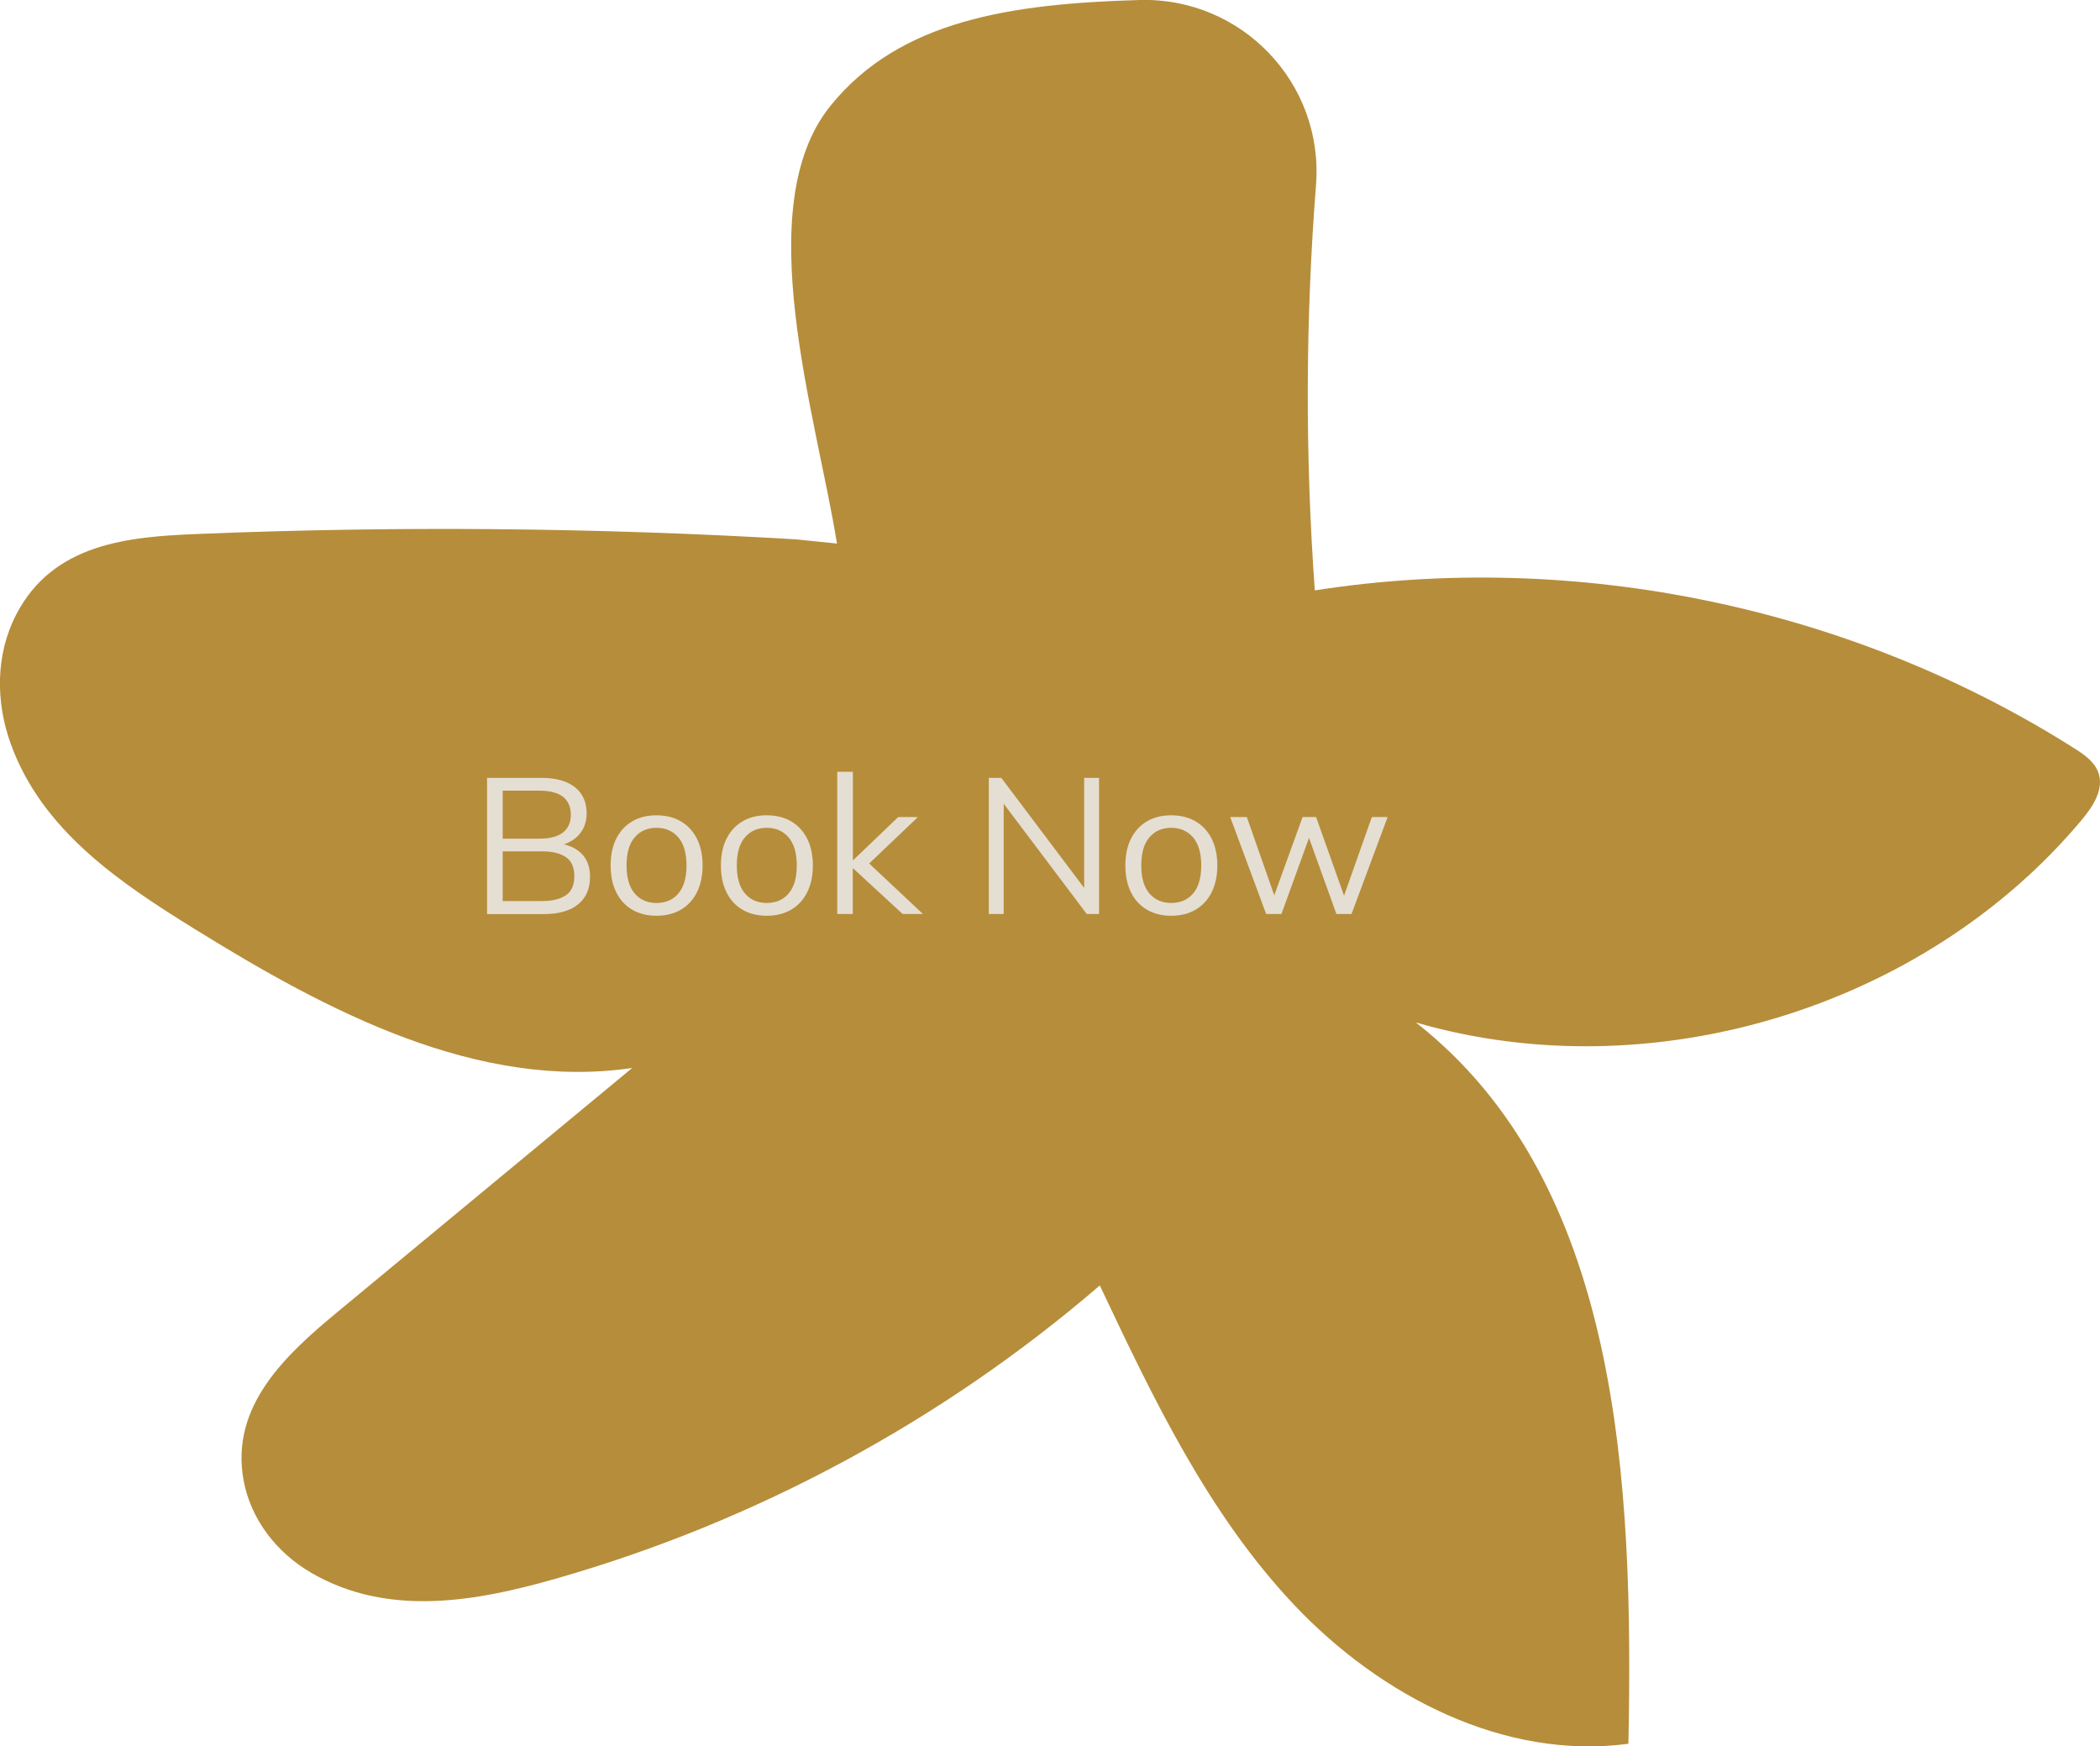 <?xml version="1.0" encoding="UTF-8"?>
<svg xmlns="http://www.w3.org/2000/svg" id="uuid-dde049c0-cc0b-4631-911f-dbacdbfaf3c9" data-name="Layer 2" viewBox="0 0 228.35 189.85">
  <defs>
    <style> .uuid-155de329-43d3-43f8-9436-344b4dadc616 { fill: #e5ded3; } .uuid-b15805c0-6aaa-4581-9fc9-f04f1ac0cb43 { fill: #b68d3a; } </style>
  </defs>
  <g id="uuid-c076775e-f061-428e-84cf-7e91ae243b06" data-name="Layer 1">
    <path class="uuid-b15805c0-6aaa-4581-9fc9-f04f1ac0cb43" d="m91.01,59.09c-2.23-13.94-9.58-36.58-.72-47.57C97.83,2.16,110.03.4,123.91,0c11.11-.31,20.06,9.04,19.19,20.12-1.15,14.65-1.19,29.4-.13,44.06,28.4-4.43,58.34,1.8,82.62,17.19,1.05.67,2.16,1.43,2.58,2.61.65,1.82-.6,3.72-1.84,5.19-17.14,20.43-46.76,29.42-72.37,21.98,22.29,17.46,23.67,50.11,23.11,78.41-13.5,1.81-26.97-5.18-36.33-15.08s-15.33-22.43-21.15-34.74c-17.1,14.71-37.41,25.66-59.1,31.86-8.75,2.5-18.28,4.23-26.64-.62-3.77-2.19-6.59-5.81-7.37-10.09-1.47-8.13,4.71-13.72,10.4-18.42,10.62-8.79,21.24-17.58,31.86-26.37-16.81,2.45-33.1-6.14-47.54-15.09-8.18-5.06-16.59-10.7-20.01-20.09-1.69-4.63-1.68-9.78.59-14.15,4.02-7.71,12.19-8.42,19.63-8.72,21.7-.89,43.45-.7,65.13.58"></path>
    <g>
      <path class="uuid-155de329-43d3-43f8-9436-344b4dadc616" d="m52.96,99.36v-14.8h5.92c1.57,0,2.78.34,3.63,1.01s1.28,1.62,1.28,2.86c0,.92-.28,1.69-.83,2.31-.55.62-1.32,1.02-2.3,1.22v-.29c1.09.13,1.95.5,2.57,1.12.62.62.93,1.46.93,2.51,0,1.32-.44,2.32-1.31,3.02s-2.11,1.05-3.71,1.05h-6.19Zm1.7-8.19h3.97c1.15,0,2.01-.22,2.58-.67.57-.45.86-1.09.86-1.93s-.29-1.52-.86-1.96c-.57-.44-1.44-.66-2.58-.66h-3.97v5.23Zm0,6.78h4.33c1.06,0,1.91-.21,2.53-.62s.93-1.1.93-2.07-.31-1.68-.93-2.09-1.47-.62-2.53-.62h-4.33v5.4Z"></path>
      <path class="uuid-155de329-43d3-43f8-9436-344b4dadc616" d="m71.38,99.55c-1.01,0-1.89-.22-2.64-.66-.75-.44-1.33-1.07-1.73-1.89-.41-.82-.61-1.79-.61-2.91s.2-2.11.61-2.92.98-1.44,1.73-1.88c.75-.44,1.63-.66,2.64-.66s1.91.22,2.66.66c.75.44,1.33,1.07,1.74,1.88.41.81.62,1.79.62,2.92s-.21,2.09-.62,2.91c-.41.82-.99,1.45-1.74,1.89-.75.44-1.63.66-2.66.66Zm0-1.39c1.01,0,1.81-.35,2.39-1.04.59-.69.88-1.7.88-3.04s-.3-2.36-.89-3.05c-.6-.69-1.39-1.04-2.38-1.04s-1.78.35-2.37,1.04c-.59.69-.88,1.71-.88,3.05s.29,2.34.88,3.04c.59.69,1.38,1.04,2.37,1.04Z"></path>
      <path class="uuid-155de329-43d3-43f8-9436-344b4dadc616" d="m83.37,99.55c-1.01,0-1.89-.22-2.64-.66-.75-.44-1.33-1.07-1.73-1.89-.41-.82-.61-1.79-.61-2.91s.2-2.11.61-2.92.98-1.44,1.73-1.88c.75-.44,1.63-.66,2.64-.66s1.91.22,2.66.66c.75.44,1.33,1.07,1.74,1.88.41.81.62,1.79.62,2.92s-.21,2.09-.62,2.91c-.41.82-.99,1.45-1.74,1.89-.75.44-1.63.66-2.66.66Zm0-1.39c1.01,0,1.81-.35,2.39-1.04.59-.69.88-1.7.88-3.04s-.3-2.36-.89-3.05c-.6-.69-1.39-1.04-2.38-1.04s-1.78.35-2.37,1.04c-.59.69-.88,1.71-.88,3.05s.29,2.34.88,3.04c.59.69,1.38,1.04,2.37,1.04Z"></path>
      <path class="uuid-155de329-43d3-43f8-9436-344b4dadc616" d="m91.04,99.36v-15.46h1.7v9.6h.04l4.89-4.68h2.14l-5.77,5.5.04-.86,6.28,5.9h-2.21l-5.38-4.96h-.04v4.96h-1.7Z"></path>
      <path class="uuid-155de329-43d3-43f8-9436-344b4dadc616" d="m107.52,99.36v-14.8h1.36l9.49,12.6h-.48v-12.6h1.62v14.8h-1.34l-9.49-12.6h.46v12.6h-1.62Z"></path>
      <path class="uuid-155de329-43d3-43f8-9436-344b4dadc616" d="m127.35,99.55c-1.01,0-1.89-.22-2.64-.66-.75-.44-1.33-1.07-1.73-1.89-.41-.82-.61-1.79-.61-2.91s.2-2.11.61-2.92.98-1.44,1.73-1.88c.75-.44,1.63-.66,2.64-.66s1.91.22,2.66.66c.75.44,1.33,1.07,1.74,1.88.41.81.62,1.79.62,2.92s-.21,2.09-.62,2.91c-.41.82-.99,1.45-1.74,1.89-.75.44-1.63.66-2.66.66Zm0-1.39c1.01,0,1.81-.35,2.39-1.04.59-.69.88-1.7.88-3.04s-.3-2.36-.89-3.05c-.6-.69-1.39-1.04-2.38-1.04s-1.78.35-2.37,1.04c-.59.69-.88,1.71-.88,3.05s.29,2.34.88,3.04c.59.69,1.38,1.04,2.37,1.04Z"></path>
      <path class="uuid-155de329-43d3-43f8-9436-344b4dadc616" d="m137.68,99.36l-3.91-10.54h1.81l3.25,9.28h-.55l3.36-9.28h1.47l3.3,9.28h-.52l3.28-9.28h1.72l-3.93,10.54h-1.64l-3.4-9.43h.84l-3.42,9.43h-1.66Z"></path>
    </g>
  </g>
</svg>
